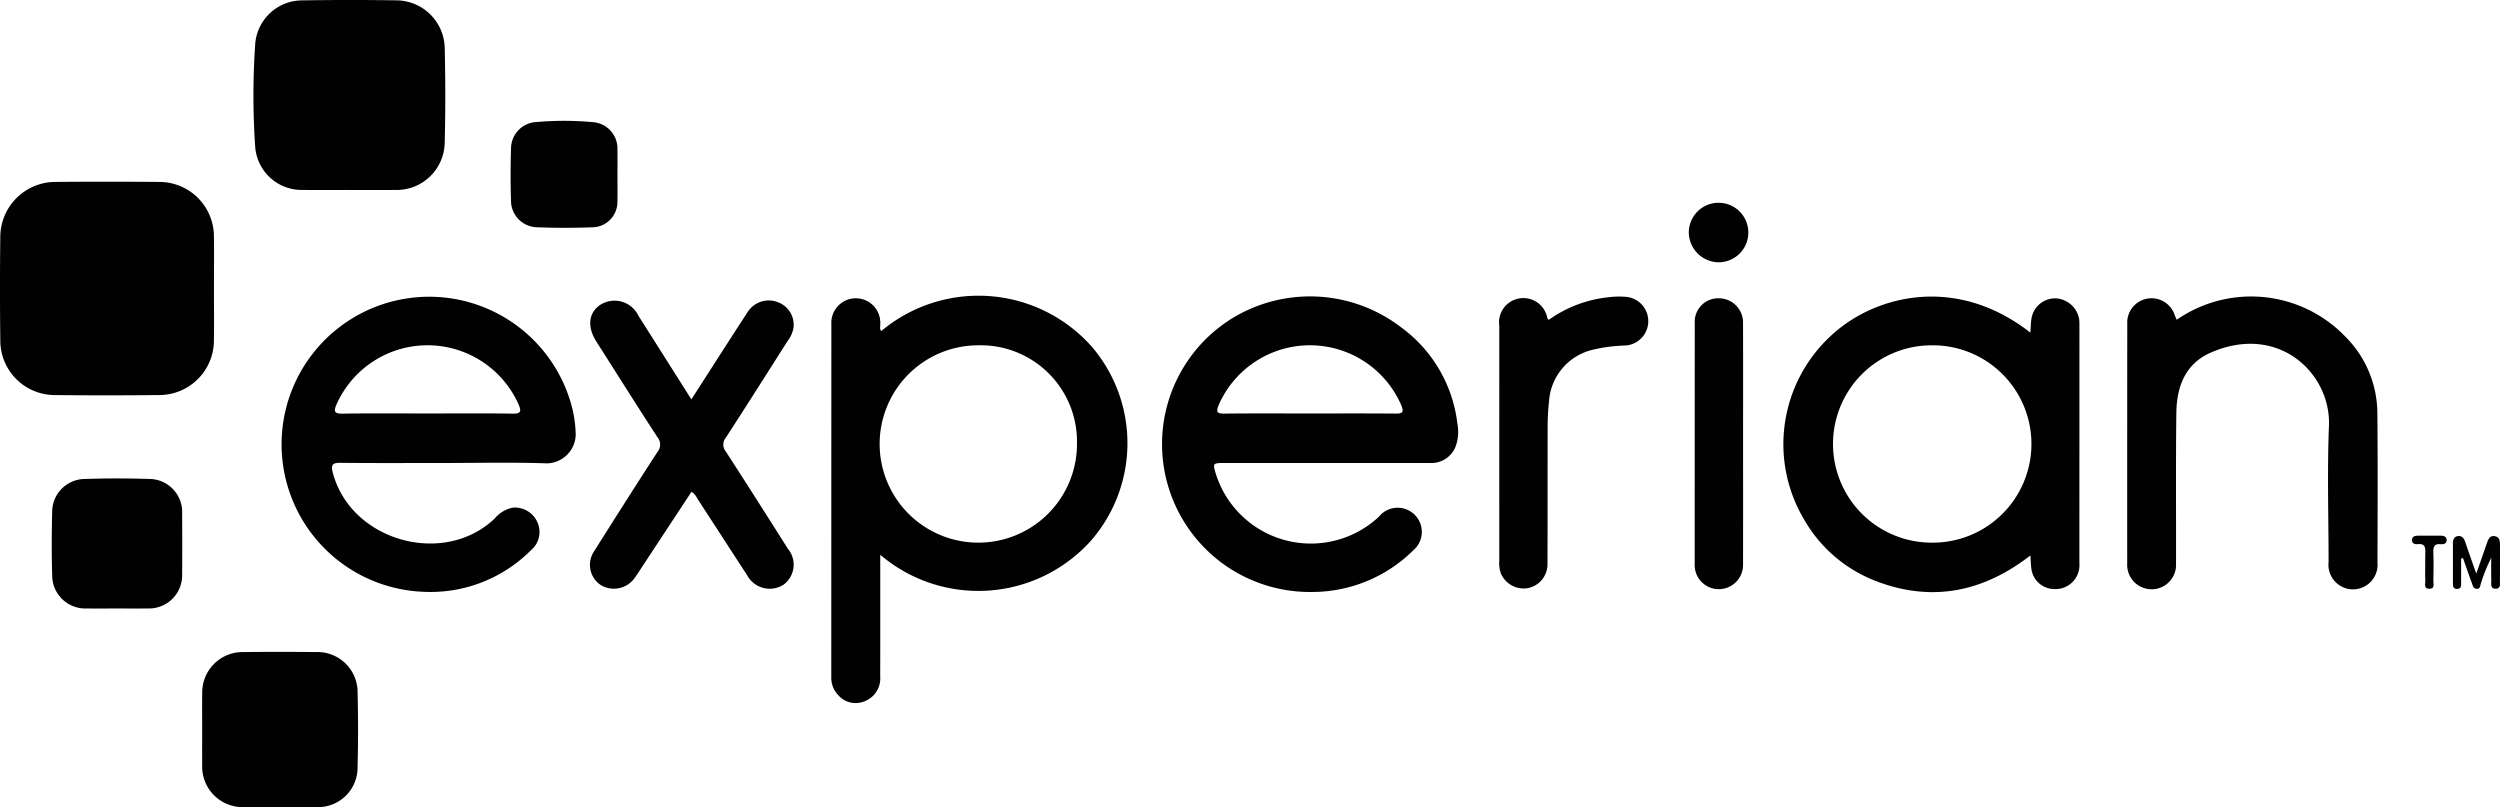<svg xmlns="http://www.w3.org/2000/svg" width="215.47" height="69.587" viewBox="0 0 215.47 69.587">
  <defs>
    <style>
      .cls-1 {
        fill: #010101;
      }
    </style>
  </defs>
  <g id="Layer_2" data-name="Layer 2">
    <g id="Layer_1-2" data-name="Layer 1">
      <g>
        <path class="cls-1" d="M75.867,47.814c0,3.575.005,7.033-.003,10.491a2.11,2.11,0,0,1-1.362,2.143,1.987,1.987,0,0,1-2.253-.533,2.133,2.133,0,0,1-.603-1.541q.002-15.225.007-30.451a2.111,2.111,0,1,1,4.218-.025c.01.212-.075.44.075.641a13.051,13.051,0,0,1,18.159,1.347,12.798,12.798,0,0,1-.052,16.686A13.036,13.036,0,0,1,75.867,47.814Zm16.956-9.642a8.297,8.297,0,0,0-8.498-8.411,8.504,8.504,0,1,0,8.498,8.411Z"/>
        <path class="cls-1" d="M38.283,39.904c-2.983 0-5.966.019-8.949-.014-.688-.008-.822.187-.656.827,1.521,5.886,9.534,8.179,13.954,3.979a2.706,2.706,0,0,1,1.567-.944,2.119,2.119,0,0,1,2.085,1.189,2.044,2.044,0,0,1-.516,2.476,12.225,12.225,0,0,1-9.344,3.586A12.72,12.72,0,1,1,49.364,35.354a10.885,10.885,0,0,1,.256,2.106,2.535,2.535,0,0,1-2.474,2.477C44.194,39.833,41.237,39.904,38.283,39.904Zm-1.433-4.268c2.439,0,4.879-.026,7.317.015.772.013.77-.228.515-.823a8.586,8.586,0,0,0-15.668.006c-.258.602-.245.83.519.817C31.972,35.61,34.411,35.636,36.85,35.636Z"/>
        <path class="cls-1" d="M114.376,39.904q-4.432,0-8.863.001c-.995.001-1.005.019-.698,1.012a8.587,8.587,0,0,0,14.021,3.626,2.082,2.082,0,1,1,2.955,2.903,12.379,12.379,0,0,1-8.675,3.575,12.746,12.746,0,0,1-6.974-23.551,12.88,12.88,0,0,1,14.621.745,12,12,0,0,1,4.844,8.279,3.761,3.761,0,0,1-.078,1.767,2.235,2.235,0,0,1-2.289,1.643Q118.807,39.906,114.376,39.904Zm-1.539-4.268c2.496,0,4.992-.011,7.488.009.573.005.674-.138.464-.681a8.58,8.58,0,0,0-15.765-.027c-.235.589-.11.716.495.71C107.958,35.621,110.397,35.636,112.836,35.636Z"/>
        <path class="cls-1" d="M174.99,28.669c.035-.464.045-.828.094-1.187a2.076,2.076,0,0,1,2.068-1.77,2.169,2.169,0,0,1,2.051,1.815,4.243,4.243,0,0,1,.018.509q.001,10.245-.003,20.489a2.065,2.065,0,0,1-2.205,2.244,2,2,0,0,1-1.938-1.797c-.038-.305-.047-.614-.082-1.097-4.061,3.145-8.44,4.038-13.208,2.244a12.142,12.142,0,0,1-6.337-5.419,12.696,12.696,0,0,1,2.244-15.654C161.406,25.469,168.53,23.602,174.99,28.669Zm-8.497,1.092a8.504,8.504,0,0,0-.01,17.009,8.505,8.505,0,1,0,.01-17.009Z"/>
        <path class="cls-1" d="M18.441,24.897c0,1.474.018,2.949-.004,4.423a4.712,4.712,0,0,1-4.698,4.728q-4.516.051-9.033.002A4.698,4.698,0,0,1,.027,29.391q-.054-4.508-.001-9.016a4.758,4.758,0,0,1,4.749-4.696q4.474-.036,8.948.001a4.703,4.703,0,0,1,4.714,4.709C18.46,21.891,18.441,23.394,18.441,24.897Z"/>
        <path class="cls-1" d="M30.108,16.373c-1.334-.001-2.669.016-4.003-.004a4.012,4.012,0,0,1-4.112-3.741,64.569,64.569,0,0,1,.009-8.915A4.071,4.071,0,0,1,26.02.032q4.087-.064,8.176-.002A4.196,4.196,0,0,1,38.331,4.174c.062,2.691.067,5.385-.002,8.075a4.148,4.148,0,0,1-4.304,4.122C32.719,16.384,31.413,16.373,30.108,16.373Z"/>
        <path class="cls-1" d="M187.609,27.559a11.257,11.257,0,0,1,14.504,1.426,9.389,9.389,0,0,1,2.787,6.566c.041,4.309.023,8.618.009,12.927a2.118,2.118,0,1,1-4.212-.049c-.004-3.912-.125-7.829.031-11.735.18-4.509-4.351-8.874-10.212-6.291-2.181.962-2.912,2.945-2.94,5.166-.055,4.337-.017,8.675-.028,13.012a2.107,2.107,0,1,1-4.209-.003q-.003-10.333.005-20.667a2.096,2.096,0,0,1,4.095-.73C187.493,27.307,187.551,27.43,187.609,27.559Z"/>
        <path class="cls-1" d="M59.588,34.421c1.657-2.576,3.242-5.059,4.849-7.526A2.16,2.16,0,0,1,67.051,26.048a2.073,2.073,0,0,1,1.337,2.225,2.646,2.646,0,0,1-.525,1.145c-1.762,2.773-3.518,5.551-5.306,8.307a.933.933,0,0,0,.005,1.198c1.803,2.781,3.574,5.582,5.35,8.38a2.145,2.145,0,0,1-.372,3.086,2.213,2.213,0,0,1-3.153-.824c-1.411-2.157-2.806-4.325-4.216-6.483-.15-.23-.242-.516-.578-.688q-2.094,3.182-4.188,6.363c-.249.379-.487.766-.759,1.128a2.191,2.191,0,0,1-2.894.523,2.09,2.09,0,0,1-.573-2.853c1.812-2.875,3.632-5.746,5.483-8.597a.991.991,0,0,0-.001-1.279c-1.775-2.731-3.511-5.488-5.259-8.236-.824-1.295-.678-2.523.378-3.196a2.282,2.282,0,0,1,3.249.975C56.532,29.59,58.029,31.959,59.588,34.421Z"/>
        <path class="cls-1" d="M17.426,62.819c0-1.021-.016-2.042.004-3.063a3.482,3.482,0,0,1,3.567-3.555c2.074-.027,4.148-.023,6.222-.001a3.463,3.463,0,0,1,3.602,3.519c.05,2.126.055,4.255-.003,6.381A3.407,3.407,0,0,1,27.264,69.562c-2.074.036-4.149.032-6.222.001a3.494,3.494,0,0,1-3.615-3.682C17.417,64.861,17.425,63.84,17.426,62.819Z"/>
        <path class="cls-1" d="M133.482,27.571a10.761,10.761,0,0,1,5.096-1.946,7.168,7.168,0,0,1,1.443-.049,2.104,2.104,0,0,1-.049,4.207,13.507,13.507,0,0,0-2.694.361,4.891,4.891,0,0,0-3.768,4.419,20.142,20.142,0,0,0-.121,2.12c-.012,3.969.002,7.939-.014,11.908a2.097,2.097,0,0,1-1.74,2.108,2.148,2.148,0,0,1-2.243-1.194,2.576,2.576,0,0,1-.172-1.165q-.003-10.122 0-20.244a2.098,2.098,0,0,1,4.14-.68A.78.78,0,0,0,133.482,27.571Z"/>
        <path class="cls-1" d="M10.114,52.444c-.88,0-1.76.009-2.639-.002a2.852,2.852,0,0,1-2.977-2.846c-.053-1.811-.047-3.626-.002-5.438a2.842,2.842,0,0,1,2.87-2.877c1.814-.061,3.633-.061,5.447-.001a2.854,2.854,0,0,1,2.886,3.026c.011,1.728.014,3.456-.001,5.183a2.855,2.855,0,0,1-2.946,2.952C11.873,52.454,10.993,52.444,10.114,52.444Z"/>
        <path class="cls-1" d="M150.233,38.253c-0,3.456.006,6.913-.004,10.369a2.088,2.088,0,0,1-3.805,1.256,2.108,2.108,0,0,1-.362-1.285q-.001-10.369.007-20.738a2.017,2.017,0,0,1,2.043-2.145,2.091,2.091,0,0,1,2.117,2.174C150.241,31.34,150.233,34.797,150.233,38.253Z"/>
        <path class="cls-1" d="M53.217,15.137c0.0.736.015,1.473-.003,2.208a2.188,2.188,0,0,1-2.102,2.244c-1.642.061-3.291.06-4.933-.004a2.3,2.3,0,0,1-2.137-2.342c-.045-1.471-.047-2.945.003-4.416a2.291,2.291,0,0,1,2.177-2.308,27.386,27.386,0,0,1,4.841.005,2.282,2.282,0,0,1,2.151,2.404C53.231,13.665,53.217,14.401,53.217,15.137Z"/>
        <path class="cls-1" d="M145.555,20.064a2.565,2.565,0,1,1,2.563,2.543A2.604,2.604,0,0,1,145.555,20.064Z"/>
        <path class="cls-1" d="M212.119,48.144c0,.68.003,1.359-.002,2.039-.002.249.046.552-.328.573-.372.021-.377-.259-.377-.525 0-1.133.005-2.266-.002-3.399-.002-.324.107-.584.437-.628.321-.043.51.172.613.474.29.849.591,1.695.965,2.762.344-.984.622-1.771.895-2.559.123-.354.238-.76.722-.665.422.083.427.469.427.819-.001.991.006,1.983-.005,2.974-.003.292.094.725-.352.732-.521.009-.381-.464-.392-.775-.02-.564-.006-1.129-.006-1.885a13.553,13.553,0,0,0-.873,2.157c-.089.19-.043.504-.35.513-.337.011-.372-.31-.457-.535-.263-.702-.505-1.413-.755-2.12Z"/>
        <path class="cls-1" d="M209.026,48.796c0-.338-.012-.677.003-1.015.022-.501.06-.98-.698-.881-.228.03-.474-.088-.448-.382.024-.275.255-.349.497-.35.65-.005,1.299-.003,1.949-.002.273.001.543.062.547.387.003.282-.256.382-.486.353-.616-.079-.684.249-.665.745.03.788.02,1.579.001,2.368-.007.276.154.717-.324.728-.553.012-.347-.471-.369-.766C209.004,49.587,209.026,49.191,209.026,48.796Z"/>
      </g>
    </g>
  </g>
</svg>
